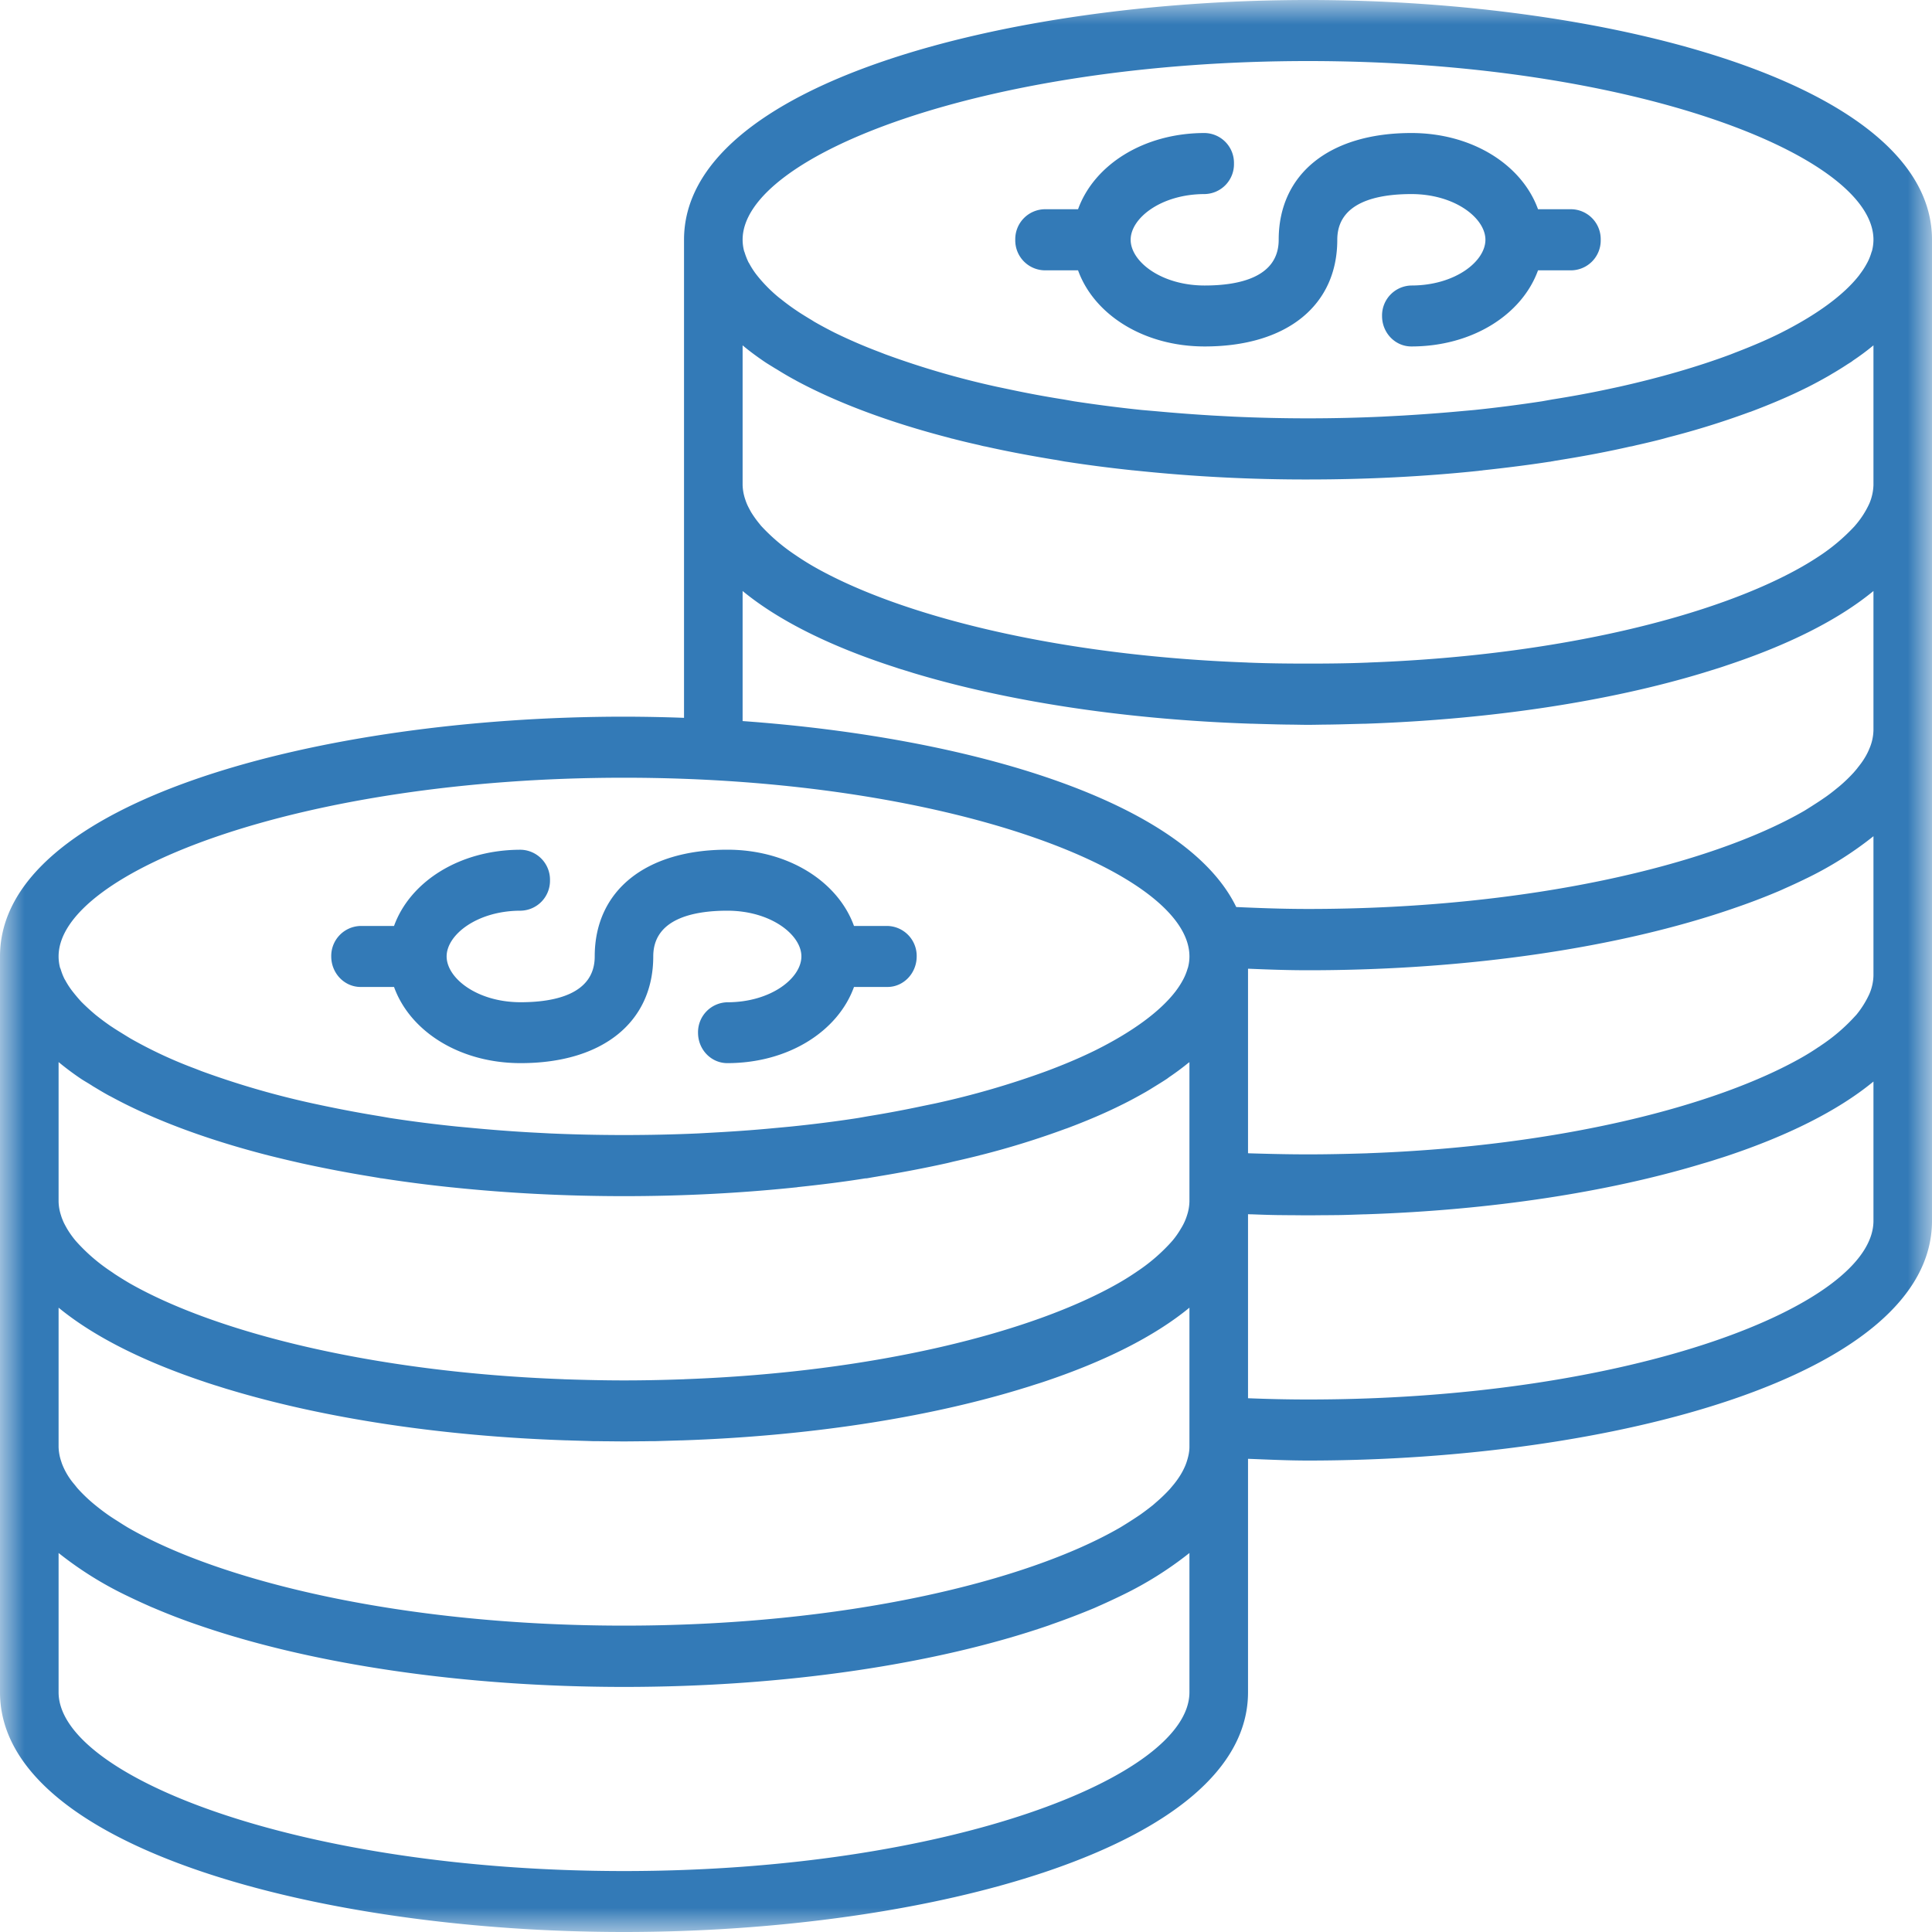 <svg xmlns="http://www.w3.org/2000/svg" xmlns:xlink="http://www.w3.org/1999/xlink" width="40" height="40" viewBox="0 0 40 40">
    <defs>
        <path id="a" d="M0 0h40v40H0z"/>
    </defs>
    <g fill="none" fill-rule="evenodd">
        <path fill="#337AB7" d="M18.374 19.171h-.693c-.332-.919-1.36-1.579-2.623-1.579-1.693 0-2.745.85-2.745 2.21 0 .783-.834.948-1.533.948-.903 0-1.533-.499-1.533-.949 0-.446.63-.946 1.533-.946a.62.62 0 0 0 .607-.632.62.62 0 0 0-.607-.63c-1.264 0-2.29.66-2.622 1.578h-.692a.621.621 0 0 0-.608.63c0 .35.273.633.608.633h.692c.332.92 1.358 1.577 2.622 1.577 1.694 0 2.745-.846 2.745-2.21 0-.78.833-.946 1.533-.946.904 0 1.534.5 1.534.946 0 .45-.63.95-1.534.95a.62.62 0 0 0-.606.63c0 .35.272.63.606.63 1.263 0 2.291-.658 2.623-1.577h.693c.334 0 .605-.284.605-.633a.62.62 0 0 0-.605-.63"/>
        <mask id="b" fill="#fff">
            <use xlink:href="#a"/>
        </mask>
        <path fill="#337AB7" d="M38.757 5.197l-.009.022c-.02.07-.048.144-.086.216l-.012.022a1.627 1.627 0 0 1-.142.219l-.013.019c-.315.407-.877.823-1.651 1.21-.26.129-.56.258-.92.396l-.096.038c-.681.254-1.455.478-2.297.667l-.256.055c-.366.078-.743.147-1.135.209l-.212.038c-.454.069-.92.13-1.4.18l-.3.027c-.39.036-.788.065-1.19.089l-.418.022a33.657 33.657 0 0 1-3.08 0l-.415-.022a36.42 36.42 0 0 1-1.189-.09l-.301-.026c-.48-.05-.945-.111-1.4-.18l-.215-.038a21.176 21.176 0 0 1-1.131-.21l-.257-.054a17.658 17.658 0 0 1-2.301-.67l-.123-.048a10.64 10.64 0 0 1-.929-.401 9.044 9.044 0 0 1-.422-.227c-.031-.02-.057-.037-.086-.053-.104-.064-.206-.125-.299-.19l-.002-.001a4.59 4.59 0 0 1-.306-.227l-.027-.02a3.06 3.06 0 0 1-.46-.463l-.031-.04a1.706 1.706 0 0 1-.128-.2c-.006-.013-.014-.024-.021-.035a1.433 1.433 0 0 1-.082-.21c-.003-.008-.008-.017-.01-.026a.933.933 0 0 1-.03-.231c0-1.746 5.006-3.7 11.707-3.7 6.699 0 11.706 1.954 11.706 3.7a.951.951 0 0 1-.031.233zm.031 4.844a1.058 1.058 0 0 1-.085.384 1.882 1.882 0 0 1-.265.421c-.012.015-.023.025-.033.04a3.995 3.995 0 0 1-.773.649 6.358 6.358 0 0 1-.313.192c-1.775 1.016-5.018 1.845-8.984 1.99-.013.002-.024.002-.037.002-.398.016-.804.02-1.216.02-.413 0-.818-.004-1.218-.02-.012 0-.024 0-.038-.002-3.964-.145-7.206-.974-8.981-1.988a5.738 5.738 0 0 1-.381-.24 3.92 3.92 0 0 1-.71-.606l-.026-.033a2.158 2.158 0 0 1-.18-.251c-.032-.06-.064-.116-.087-.173-.015-.034-.026-.07-.037-.102a1.02 1.02 0 0 1-.049-.283V7.15c.14.118.293.23.46.344.065.043.136.085.203.127l.043.025c.102.064.206.126.316.187.03.017.063.033.094.052.863.463 1.936.862 3.164 1.18.025.007.047.015.073.019.172.045.349.087.528.127.041.009.081.022.122.029l.038.007c.454.102.927.19 1.412.27h.003l.226.04.043.006c.441.068.894.126 1.356.175.021 0 .039.005.059.005l.037.004a33.56 33.56 0 0 0 3.53.18c1.21 0 2.396-.06 3.526-.178l.041-.006c.022 0 .042-.004.063-.007.463-.05.919-.107 1.362-.175l.029-.003.013-.004c.03-.003.056-.01.082-.014l.131-.022.015-.002c.483-.078.952-.167 1.403-.27l.038-.006c.045-.01.088-.022.133-.031.173-.04.346-.08.513-.124l.107-.03a16.995 16.995 0 0 0 1.675-.52l.023-.007h.001c.417-.157.808-.322 1.164-.5l.005-.002c.155-.078.299-.156.436-.234.043-.024.083-.05.124-.073.101-.06.197-.12.288-.18l.072-.045c.016-.01.027-.02.04-.03.14-.094.268-.188.386-.285.012-.01.025-.018.036-.03v2.892zm0 5.077a1.016 1.016 0 0 1-.082.376 1.302 1.302 0 0 1-.111.216c-.038.062-.082.12-.13.18-.025.035-.055.067-.084.102a3.198 3.198 0 0 1-.277.269c-.024.02-.047.04-.073.06-.085.07-.17.136-.255.194a5.7 5.7 0 0 1-.222.147c-.064.042-.129.082-.196.124-1.948 1.126-5.717 2.033-10.276 2.033-.51 0-1.001-.018-1.487-.04-1.061-2.19-5.487-3.51-10.22-3.85v-2.693c.741.61 1.787 1.125 3.028 1.537.066.022.136.044.205.068.098.03.198.06.298.092 1.958.59 4.383.962 6.983 1.05h.023c.178.006.356.01.535.015l.215.004c.14 0 .278.005.42.005.14 0 .279-.005.418-.005l.216-.004.534-.014h.024c2.601-.09 5.029-.46 6.987-1.053l.29-.09c.071-.022.143-.046.212-.07 1.239-.412 2.283-.924 3.025-1.535v2.882zm0 5.08a1.019 1.019 0 0 1-.086.384 1.974 1.974 0 0 1-.267.427l-.028.03a3.754 3.754 0 0 1-.711.609c-.018.015-.038.026-.057.038-.103.07-.212.138-.324.202-1.774 1.012-5.017 1.843-8.98 1.988l-.037.002c-.398.012-.804.022-1.216.022-.413 0-.818-.01-1.218-.022l-.025-.002v-3.82c.409.017.823.032 1.243.032 3.336 0 6.469-.473 8.805-1.28l.011-.004a13.527 13.527 0 0 0 .915-.348c.048-.02.096-.042.144-.064.137-.06.269-.122.396-.183.024-.013.05-.024.074-.036a7.375 7.375 0 0 0 1.361-.86v2.885zm0 5.077c0 1.748-5.007 3.7-11.706 3.7-.425 0-.836-.01-1.243-.026v-3.81l.05.002h.023c.178.007.356.013.535.016l.215.002c.14 0 .278.003.42.003.14 0 .279-.003.418-.003l.216-.002c.178-.003.356-.01.534-.016h.024c2.597-.086 5.02-.458 6.976-1.05.105-.03.206-.061.309-.095.066-.02.133-.042.2-.064 1.239-.414 2.285-.928 3.029-1.54v2.883zm-14.193-5.24c-.001.007-.007.013-.008.022a1.19 1.19 0 0 1-.087.216l-.012.022c-.04.074-.087.147-.142.22-.004.007-.009.012-.012.016-.314.407-.876.825-1.651 1.212-.262.129-.56.26-.927.4l-.09.034a17.62 17.62 0 0 1-2.297.667l-.257.053c-.366.078-.742.149-1.13.212l-.216.038c-.453.07-.92.129-1.4.178l-.299.028h-.002c-.389.038-.787.067-1.19.09l-.415.023c-1.012.045-2.07.045-3.08 0l-.416-.022a31.225 31.225 0 0 1-1.189-.091l-.302-.028a27.31 27.31 0 0 1-1.398-.178l-.217-.038c-.39-.063-.767-.134-1.177-.22l-.211-.045a17.62 17.62 0 0 1-2.297-.667l-.127-.05a9.14 9.14 0 0 1-1.351-.63l-.098-.06c-.098-.061-.197-.12-.285-.18l-.006-.003a5.187 5.187 0 0 1-.33-.245 4.703 4.703 0 0 1-.257-.233c-.007-.007-.014-.016-.022-.021a3.37 3.37 0 0 1-.211-.25 1.62 1.62 0 0 1-.132-.205c-.004-.01-.013-.02-.018-.03a1.255 1.255 0 0 1-.082-.212c-.004-.008-.008-.014-.011-.023a.937.937 0 0 1-.03-.233c0-1.746 5.007-3.7 11.707-3.7 6.7 0 11.706 1.954 11.706 3.7 0 .077-.01.155-.031.233zm.031 4.844a.988.988 0 0 1-.049.28 1.16 1.16 0 0 1-.127.277c-.05.086-.108.17-.175.25l-.03.034a3.731 3.731 0 0 1-.707.607c-.02.015-.043.029-.065.044-.1.067-.207.133-.317.196-1.775 1.014-5.018 1.842-8.983 1.988-.012.002-.024.002-.037.002-.399.014-.804.023-1.216.023-.413 0-.818-.01-1.217-.023-.012 0-.024 0-.037-.002-3.965-.146-7.207-.974-8.982-1.986a7.428 7.428 0 0 1-.322-.2c-.019-.015-.039-.027-.057-.04a3.746 3.746 0 0 1-.737-.638 1.9 1.9 0 0 1-.182-.256c-.032-.058-.065-.114-.087-.173a.821.821 0 0 1-.037-.102.988.988 0 0 1-.049-.281v-2.89c.141.117.294.232.46.344.065.044.139.084.207.128.011.007.024.014.035.023.105.062.211.128.323.189.025.015.05.025.076.04.867.47 1.952.874 3.194 1.196.019.003.036.009.055.014a27.816 27.816 0 0 0 .651.155l.03.007a26.865 26.865 0 0 0 1.428.273l.168.028.04.008.017.002c.011 0 .023.002.035.004a28.764 28.764 0 0 0 1.421.183l.023.002c1.135.118 2.325.18 3.544.18 1.218 0 2.406-.062 3.542-.18l.024-.002.037-.006c.474-.05.938-.107 1.391-.18l.031-.001.012-.002.137-.024.074-.012.009-.002c.485-.08.956-.17 1.41-.27l.036-.008.122-.03c.18-.04.359-.083.533-.126.012-.004.023-.008.037-.01a17.407 17.407 0 0 0 1.755-.545l.007-.002h.002c.416-.156.806-.321 1.162-.5l.003-.001c.155-.077.298-.155.434-.232.045-.024.086-.05.129-.075.099-.062.195-.12.286-.178l.071-.046.041-.031c.139-.094.268-.19.385-.285.012-.011.025-.016.036-.027v2.889zm0 5.077c0 .096-.02.192-.051.29-.008.028-.019.057-.03.086a1.475 1.475 0 0 1-.111.216 1.889 1.889 0 0 1-.13.182l-.084.1a3.293 3.293 0 0 1-.282.272l-.066.058a6.38 6.38 0 0 1-.261.197 9.85 9.85 0 0 1-.417.267c-1.949 1.128-5.717 2.033-10.274 2.033-4.557 0-8.324-.905-10.273-2.031a6.825 6.825 0 0 1-.209-.131 4.853 4.853 0 0 1-.205-.134 4.836 4.836 0 0 1-.324-.251 3.282 3.282 0 0 1-.293-.284c-.028-.031-.052-.064-.077-.094a1.454 1.454 0 0 1-.244-.398c-.013-.03-.022-.06-.031-.088a.995.995 0 0 1-.051-.29v-2.882c.742.61 1.788 1.124 3.027 1.537.068.024.137.045.204.067.1.03.2.064.301.093 1.957.59 4.382.963 6.983 1.05h.022c.178.007.356.01.535.017.072 0 .144 0 .216.002.14 0 .277.003.419.003.14 0 .278-.003.419-.003.071-.002.143-.002.215-.002l.535-.016h.022c2.602-.088 5.03-.46 6.989-1.053.096-.03.194-.058.289-.09.071-.023.142-.044.213-.068 1.236-.413 2.282-.927 3.024-1.537v2.882zm0 5.08c0 1.748-5.006 3.702-11.706 3.702-6.7 0-11.707-1.954-11.707-3.702v-2.883a7.41 7.41 0 0 0 1.421.888c.138.067.28.133.427.198.038.017.077.035.116.05a12.978 12.978 0 0 0 .95.364c2.335.804 5.462 1.273 8.793 1.273 3.332 0 6.459-.47 8.795-1.274l.059-.022a15.617 15.617 0 0 0 .884-.338c.042-.018.083-.038.126-.056a14.93 14.93 0 0 0 .475-.222 7.42 7.42 0 0 0 1.367-.861v2.883zM40 4.964C40 1.74 33.344 0 27.082 0c-6.263 0-12.92 1.74-12.92 4.964v9.898a34.39 34.39 0 0 0-1.242-.024C6.657 14.838 0 16.578 0 19.802V35.036C0 38.26 6.657 40 12.92 40s12.919-1.74 12.919-4.964v-4.833c.415.016.83.036 1.243.036 6.262 0 12.918-1.74 12.918-4.964V4.964z" mask="url(#b)"/>
        <path fill="#337AB7" d="M32.536 4.332h-.693c-.332-.919-1.36-1.578-2.623-1.578-1.695 0-2.746.848-2.746 2.21 0 .783-.833.947-1.532.947-.903 0-1.533-.498-1.533-.947 0-.447.63-.946 1.533-.946a.619.619 0 0 0 .606-.633.618.618 0 0 0-.606-.631c-1.264 0-2.29.659-2.622 1.578h-.693a.62.62 0 0 0-.607.632.62.62 0 0 0 .607.633h.693c.331.917 1.358 1.576 2.622 1.576 1.694 0 2.745-.844 2.745-2.209 0-.783.833-.946 1.533-.946.903 0 1.534.499 1.534.946 0 .449-.63.947-1.534.947a.62.62 0 0 0-.606.632c0 .349.272.63.606.63 1.263 0 2.291-.659 2.623-1.576h.693a.619.619 0 0 0 .605-.633.62.62 0 0 0-.605-.632" mask="url(#b)"/>
    </g>
</svg>
